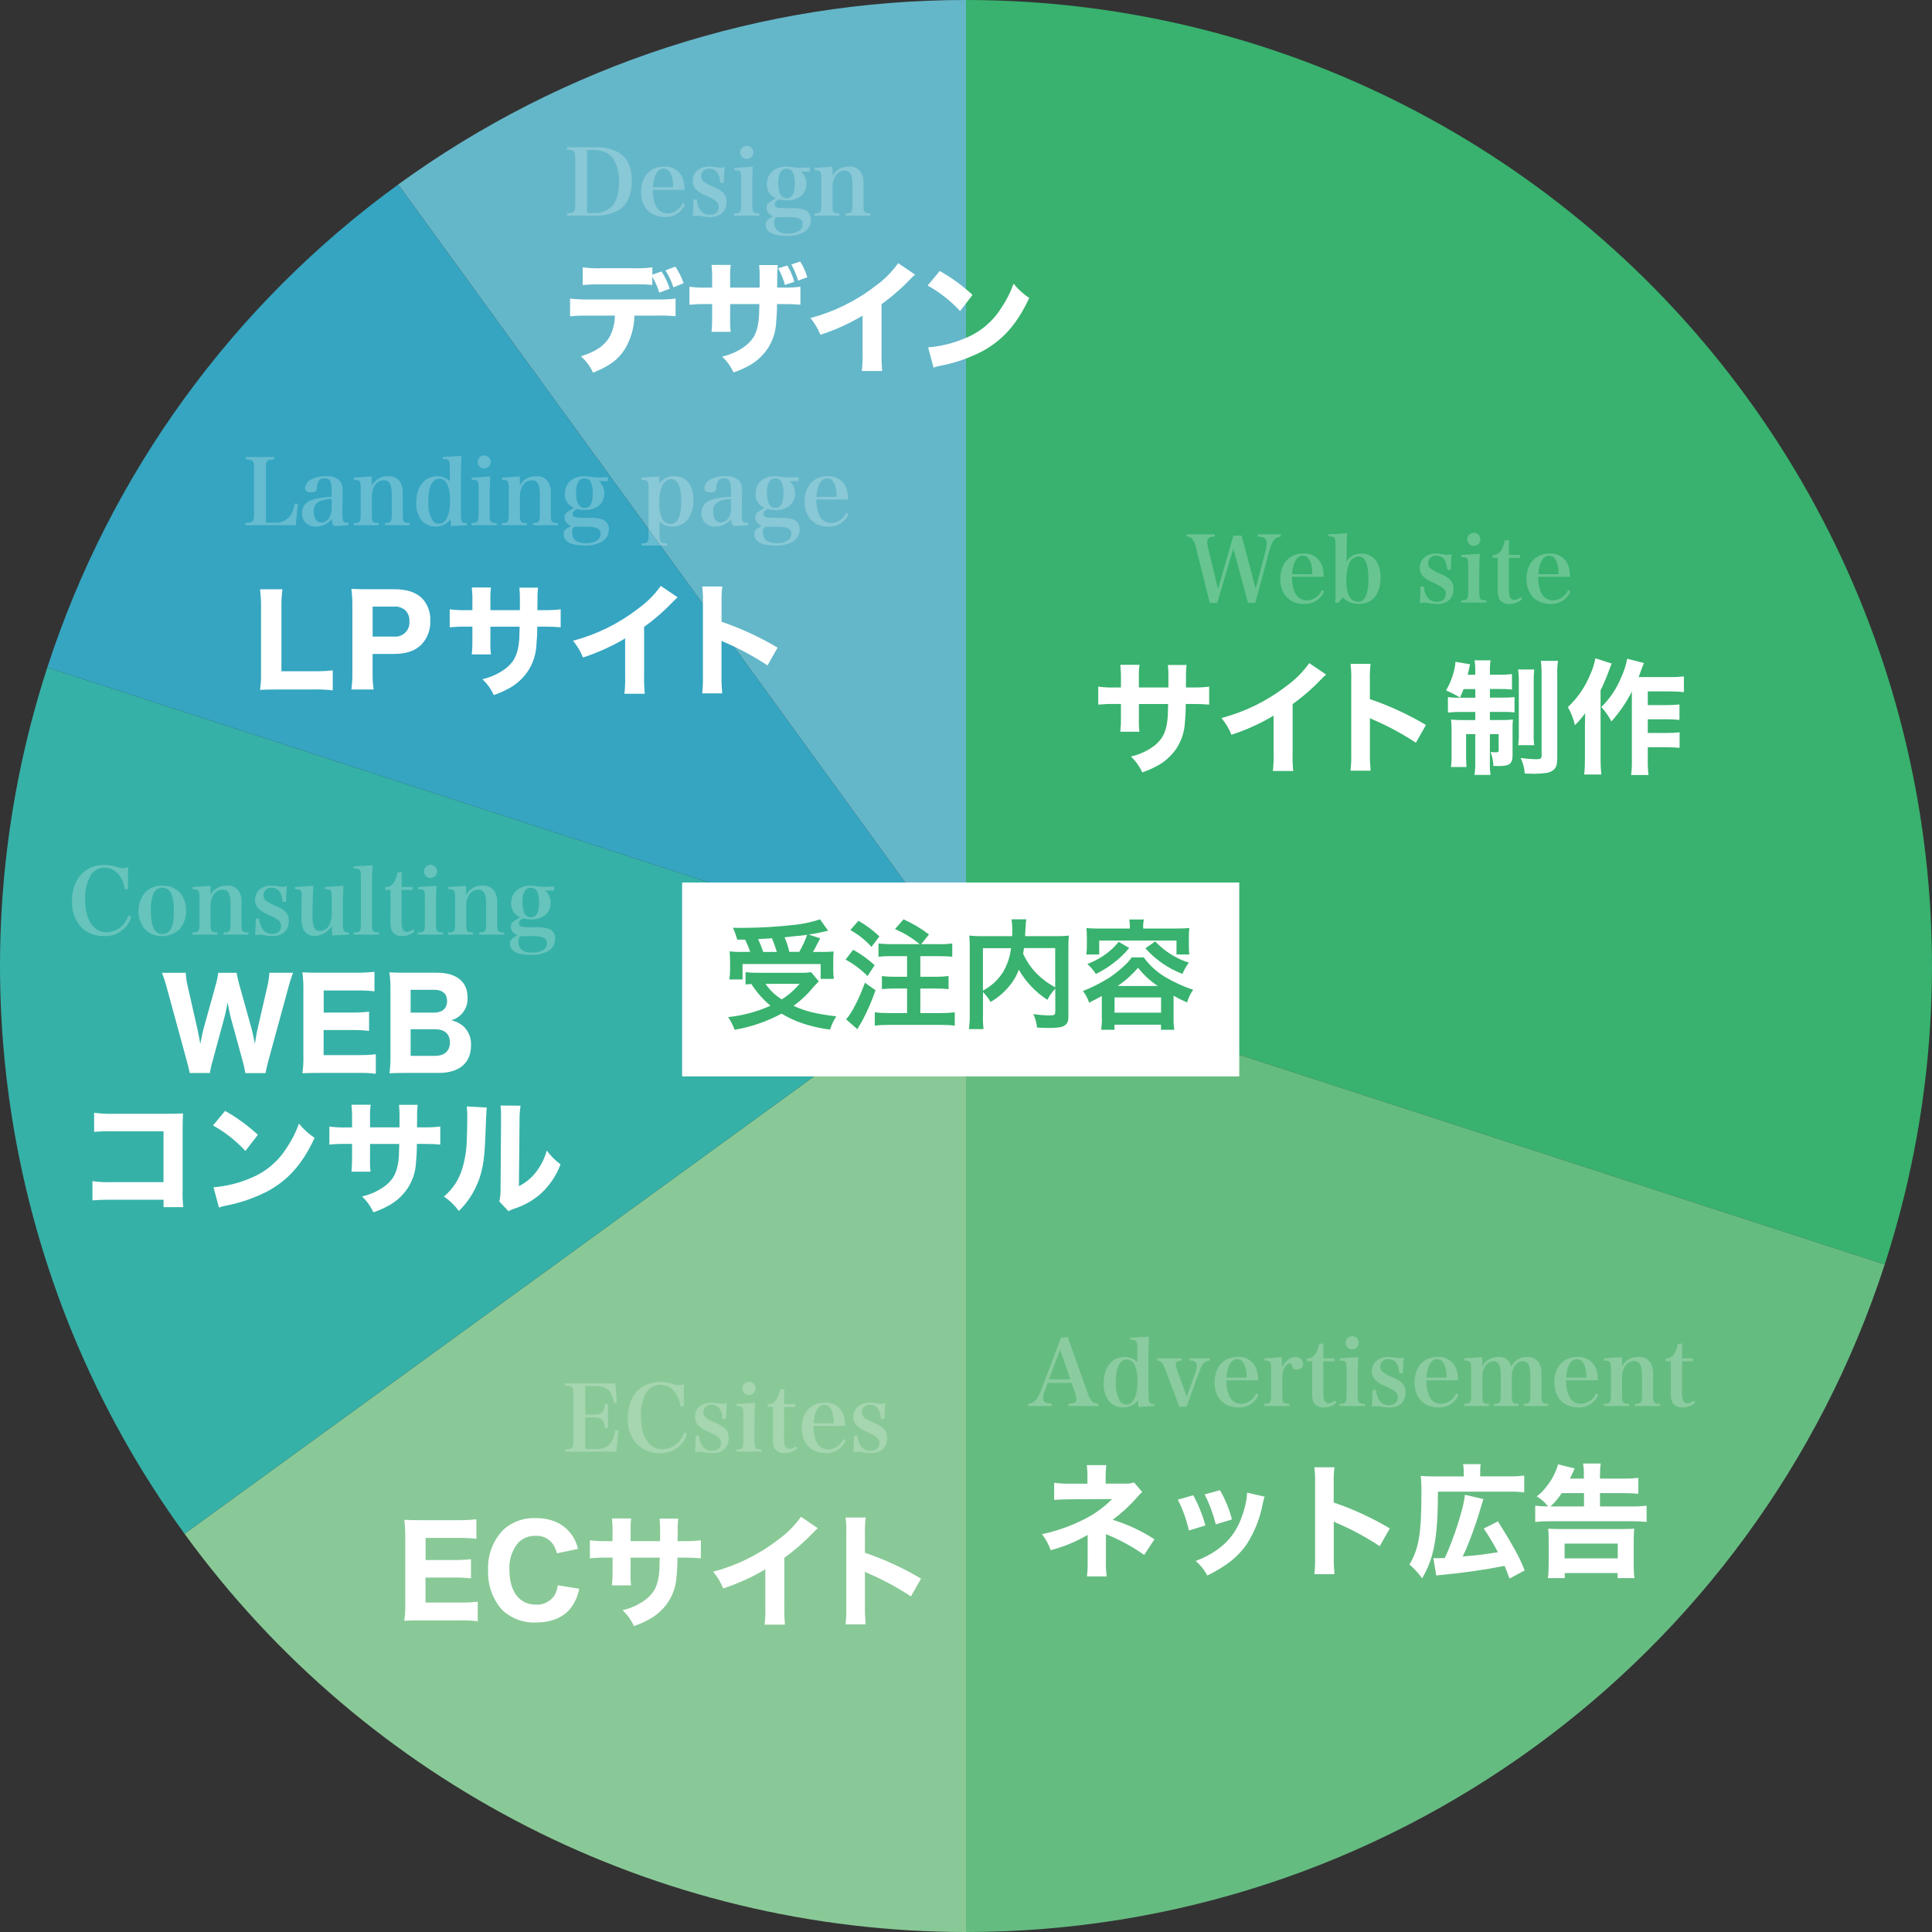 <?xml version="1.0" encoding="UTF-8"?> <svg xmlns="http://www.w3.org/2000/svg" id="_レイヤー_2" viewBox="0 0 423.22 423.22"><rect x="0" y="0" width="423.22" height="423.22" fill="#333333" stroke="none"/><defs><style>.cls-1{fill:#64b7c9;}.cls-2{fill:#65bc81;}.cls-3{fill:#35a5c1;}.cls-4{fill:#89c997;}.cls-5,.cls-6{fill:#fff;}.cls-7{fill:#38b26e;}.cls-8{fill:#36b1a7;}.cls-6{isolation:isolate;opacity:.24;}</style></defs><g id="_コンポーネント_54_1"><path id="_パス_14" class="cls-7" d="M211.61,0c67.74,0,131.38,32.43,171.19,87.23,39.82,54.8,50.99,125.35,30.06,189.77l-201.25-65.39V0Z"></path><path id="_パス_15" class="cls-2" d="M412.86,277c-28.33,87.19-109.58,146.22-201.25,146.22v-211.61l201.25,65.39Z"></path><path id="_パス_16" class="cls-4" d="M211.61,423.22c-67.74,0-131.38-32.43-171.19-87.23l171.19-124.38v211.61Z"></path><path id="_パス_17" class="cls-8" d="M40.42,335.99C.6,281.19-10.57,210.64,10.36,146.22l201.25,65.39-171.19,124.38Z"></path><path id="_パス_18" class="cls-3" d="M10.36,146.22c13.81-42.5,40.72-79.53,76.87-105.8l124.38,171.19L10.36,146.22Z"></path><path id="_パス_19" class="cls-1" d="M87.23,40.41C123.38,14.15,166.92,0,211.61,0v211.61L87.23,40.41Z"></path><path id="_パス_506" class="cls-5" d="M249.48,150.6v-2c-.04-.99,0-1.99.14-2.97h-4.21c.11,1.01.16,2.03.14,3.05v1.92h-1.27c-1.24.04-2.47-.03-3.7-.19v3.94c1.2-.11,2.41-.16,3.62-.14h1.35v2.92c.02,1.06-.03,2.11-.13,3.16h4.18c-.12-1.03-.15-2.07-.11-3.1v-2.97h6.4c-.03,1.54-.05,2.13-.08,2.67-.22,3.13-.97,4.86-2.86,6.4-1.54,1.18-3.32,2.01-5.21,2.43,1.04.99,1.89,2.17,2.48,3.48.99-.33,1.94-.74,2.86-1.22,1.85-.9,3.43-2.27,4.59-3.97,1.13-1.7,1.78-3.66,1.89-5.7.13-1.36.2-2.73.19-4.1h1.51c1.57,0,2.67.05,3.62.14v-3.94c-1.22.15-2.45.21-3.67.19h-1.43q.03-1.81.03-2.32c-.03-.87.01-1.75.11-2.62h-4.08c.1.99.13,1.98.11,2.97v1.97h-6.45ZM286.79,145.28c-1.38,1.93-3.06,3.62-4.99,5-4.23,3.27-9.06,5.65-14.23,7.01.92,1.1,1.66,2.34,2.19,3.67,3.22-1.05,6.32-2.45,9.23-4.19v8.21c.04,1.31-.01,2.62-.16,3.91h4.46c-.12-1.33-.17-2.67-.13-4v-10.64c2.27-1.64,4.39-3.48,6.32-5.51.32-.35.66-.67,1.03-.97l-3.7-2.51ZM300.25,168.83c-.12-1.25-.18-2.5-.16-3.75v-7.78c.33.18.67.35,1.03.49,3.15,1.37,6.18,3.02,9.04,4.91l2.21-3.89c-3.89-2.31-8-4.21-12.29-5.67v-4.1c-.04-1.21.02-2.42.16-3.62h-4.4c.15,1.2.2,2.41.16,3.62v15.98c.03,1.27-.02,2.54-.16,3.81h4.4ZM323.18,150.95v1.89h-3.62c-.79.02-1.59-.02-2.38-.14v3.4c.95-.11,1.91-.16,2.86-.14h3.13v1.78h-2.65c-.88.01-1.77-.02-2.65-.11.08.84.12,1.69.11,2.54v5.26c.03.87-.02,1.73-.14,2.59h3.4c-.05-.73-.08-1.4-.08-2.54v-4.67h2v6.05c.04.97-.02,1.93-.16,2.89h3.51c-.12-.94-.17-1.89-.14-2.84v-6.1h1.92v3.59c0,.32-.14.4-.59.4-.3,0-.81-.03-1.19-.05.4.96.61,1.99.62,3.03.59.03.78.03,1.19.03,2.38,0,3.02-.51,3.02-2.38v-5.43c-.03-.79,0-1.59.08-2.38-.83.09-1.67.12-2.51.11h-2.54v-1.78h2.78c.87-.02,1.75.02,2.62.11v-3.35c-.83.08-1.65.12-2.48.11h-2.91v-1.89h2.16c.89-.01,1.78.02,2.67.11v-3.38c-.89.11-1.78.16-2.67.14h-2.16v-.67c-.03-.83.02-1.66.14-2.48h-3.51c.13.84.18,1.69.16,2.54v.62h-1.65c.16-.7.24-1.11.27-1.19.05-.35.19-.89.24-1.11l-3.21-.54c-.01.44-.07.87-.16,1.3-.35,1.75-.99,3.43-1.89,4.97,1.06.46,2.09.98,3.08,1.57.38-.89.49-1.16.76-1.86h2.57ZM332.55,146.66c.13.94.18,1.89.16,2.84v10.93c.04.94-.01,1.88-.14,2.81h3.51c-.11-.93-.15-1.87-.11-2.81v-11.02c-.02-.92.02-1.84.11-2.75h-3.53ZM337.54,144.77c.13,1.12.18,2.25.16,3.38v17.36c0,.68-.22.81-1.24.81-1.12-.03-2.24-.12-3.35-.27.53,1.06.83,2.22.89,3.4,1.59.05,1.81.05,2.11.05.8,0,1.61-.05,2.4-.16.7-.03,1.36-.3,1.89-.76.51-.49.73-1.19.73-2.57v-17.98c-.04-1.09.01-2.18.16-3.27h-3.75ZM357.47,166.34c.04,1.15-.02,2.29-.16,3.43h3.81c-.13-1.15-.19-2.3-.16-3.46v-2.62h4.13c1.05,0,1.86.05,2.84.13v-3.4c-.94.11-1.89.15-2.84.14h-4.13v-3h4.1c1.03,0,1.86.05,2.84.14v-3.38c-.93.09-1.87.14-2.81.14h-4.13v-3h4.78c1.05-.01,2.09.04,3.13.16v-3.46c-1.04.13-2.09.18-3.13.16h-6.78c.16-.41.24-.65.59-1.62.19-.54.3-.78.57-1.46l-3.67-.94c-.25,1.37-.68,2.7-1.27,3.97-.99,2.49-2.49,4.74-4.4,6.61.88.94,1.63,2.01,2.21,3.16,1.77-1.98,3.28-4.18,4.48-6.55v14.85ZM349.48,144.2c-.22,1.21-.59,2.39-1.11,3.51-1.09,2.72-2.77,5.18-4.91,7.18.71,1.24,1.23,2.58,1.54,3.97.82-.8,1.57-1.68,2.24-2.62-.03,1.73-.05,2.7-.05,2.94v7.1c.01,1.13-.04,2.25-.16,3.38h3.75c-.11-1.13-.17-2.26-.16-3.4v-15.04c.69-1.41,1.3-2.85,1.84-4.32.27-.78.32-.89.59-1.54l-3.56-1.16Z"></path><path id="_パス_510" class="cls-5" d="M242.25,336.03c.21.12.42.22.65.3,2.73,1.15,5.33,2.59,7.75,4.29l2.24-3.43c-2.83-1.85-5.92-3.28-9.15-4.27,1.93-1.43,3.71-3.05,5.29-4.86.35-.45.74-.86,1.19-1.22l-1.81-2.11c-.57.2-1.18.3-1.78.27h-4.43v-1.27c-.02-.93.03-1.86.14-2.78h-4.27c.12.94.16,1.89.14,2.84v1.22h-3.48c-1.27.04-2.55-.03-3.81-.19v3.75c1-.08,2-.14,3.75-.14l8.96-.05c-2.1,2.1-4.57,3.8-7.29,4.99-2.58,1.21-5.29,2.11-8.07,2.7.81,1.06,1.45,2.25,1.89,3.51,2.84-.73,5.57-1.86,8.1-3.35v5.64c.03,1.15-.02,2.31-.16,3.46h4.32c-.14-1.14-.2-2.28-.16-3.43v-5.89ZM258.01,328.52c1.1,2.14,1.91,4.41,2.43,6.75l3.62-1.11c-.64-2.3-1.53-4.52-2.67-6.61l-3.38.97ZM263.9,327.36c1.05,2.09,1.86,4.29,2.43,6.56l3.54-1.08c-.59-2.24-1.47-4.39-2.62-6.4l-3.35.92ZM273.19,326.98c-.05,1.05-.21,2.09-.49,3.1-1.11,4.32-2.89,7.1-6.02,9.37-1.46,1.05-3.06,1.88-4.75,2.48,1.04.91,1.91,2,2.56,3.21,4.27-2.16,6.67-4.08,8.59-6.83,1.75-2.72,2.95-5.76,3.54-8.94.09-.51.23-1.02.4-1.51l-3.83-.89ZM292.33,344.83c-.12-1.25-.18-2.5-.16-3.75v-7.78c.33.18.67.35,1.03.49,3.15,1.37,6.18,3.02,9.04,4.91l2.21-3.89c-3.89-2.31-8-4.21-12.29-5.67v-4.1c-.04-1.21.02-2.42.16-3.62h-4.4c.15,1.2.2,2.41.16,3.62v15.98c.03,1.27-.02,2.54-.16,3.81h4.4ZM314.63,345.13c.3-.05.46-.05.89-.11,4.72-.43,9.42-1.09,14.07-2,.4.94.59,1.4,1.08,2.78l3.32-1.78c-.7-1.82-1.56-3.59-2.57-5.27q-1.27-2.3-3.29-5.48l-3.1,1.57c1.14,1.67,2.17,3.4,3.1,5.18-3,.49-4.18.65-7.72.94.4-.86.68-1.4.78-1.67.84-1.94,2.13-5.56,2.73-7.51q.78-2.7,1.03-3.4l-4.05-.94c-.19,2.59-2.4,9.61-4.4,13.85-1.24.05-1.3.05-1.84.05-.23,0-.45,0-.68-.03l.65,3.81ZM320.63,323.42h-6.51c-1.24,0-2.03-.03-2.89-.11.12,1.31.17,2.63.14,3.94,0,8.69-.57,12.04-2.62,15.47,1.05.89,1.98,1.91,2.78,3.02,2.59-4.37,3.46-8.99,3.46-18.98h15.66c1.08-.03,2.17.02,3.24.16v-3.67c-1.08.12-2.16.18-3.24.16h-6.4v-1.19c-.01-.5.02-.99.11-1.49h-3.86c.09.48.14.97.14,1.46v1.22ZM343.9,323.9c.22-.41.4-.81,1.05-2.21l-3.64-.92c-.51,1.8-1.38,3.47-2.57,4.91-.59.81-1.3,1.52-2.11,2.11.97.56,1.82,1.31,2.48,2.21-.94,0-1.88-.05-2.81-.16v3.56c1.07-.12,2.14-.17,3.21-.16h17.98c1.07,0,2.15.04,3.21.16v-3.56c-1.08.12-2.16.18-3.24.16h-6.97v-2.92h5.35c1.02,0,2.04.04,3.05.14v-3.48c-1.02.12-2.05.18-3.08.16h-5.32v-.73c-.01-.86.04-1.72.16-2.57h-3.86c.14.84.19,1.69.16,2.54v.76h-3.08ZM339.64,330c.95-.86,1.77-1.84,2.46-2.92h4.89v2.92h-7.34ZM342.77,345.7v-1.11h11.58v1.11h3.69c-.13-1.03-.18-2.07-.16-3.11v-5.05c-.02-.89.02-1.79.11-2.67-.81.05-1.43.08-2.7.08h-13.45c-1.27,0-1.89-.03-2.7-.08.09.89.13,1.78.11,2.67v5.02c.01,1.05-.04,2.1-.16,3.14h3.67ZM342.74,338.14h11.64v3.24h-11.64v-3.24Z"></path><path id="_パス_511" class="cls-5" d="M104.66,350.86c-1.24.14-2.48.21-3.73.19h-7.72v-5.48h6.18c1.26-.02,2.53.04,3.78.19v-4.21c-1.26.14-2.52.2-3.78.19h-6.16v-4.84h7.37c1.25-.02,2.51.04,3.75.19v-4.27c-1.25.13-2.5.2-3.75.19h-8.37c-1.86,0-2.57-.03-3.67-.08.16,1.23.23,2.46.22,3.7v14.66c.03,1.25-.04,2.51-.22,3.75,1.11-.05,1.86-.08,3.7-.08h8.64c1.25-.03,2.51.04,3.75.19v-4.29ZM126.61,339.3c-.27-1.22-.8-2.36-1.57-3.35-1.7-2.24-4.32-3.4-7.7-3.4-2.6-.11-5.14.8-7.07,2.54-2.29,2.37-3.5,5.57-3.35,8.86-.14,3.18.95,6.29,3.05,8.69,2,1.9,4.69,2.91,7.45,2.78,3.21,0,5.83-1.03,7.43-2.94,1.04-1.29,1.73-2.82,2.03-4.45l-4.7-.76c-.08.86-.37,1.68-.84,2.4-.93,1.23-2.4,1.92-3.94,1.84-3.62,0-5.81-2.86-5.81-7.59-.14-2.16.54-4.29,1.92-5.97,1-1.02,2.38-1.56,3.81-1.51,1.48-.1,2.91.57,3.78,1.78.43.62.73,1.32.89,2.05l4.62-.97ZM138.14,337.6v-2c-.04-.99,0-1.99.13-2.97h-4.22c.11,1.01.16,2.03.13,3.05v1.92h-1.26c-1.24.04-2.47-.03-3.7-.19v3.94c1.2-.11,2.41-.16,3.62-.14h1.35v2.92c.01,1.06-.03,2.11-.14,3.16h4.19c-.12-1.03-.15-2.07-.11-3.1v-2.97h6.4c-.03,1.54-.05,2.13-.08,2.67-.22,3.13-.97,4.86-2.86,6.4-1.54,1.18-3.32,2.01-5.21,2.43,1.04.99,1.89,2.17,2.49,3.48.99-.33,1.94-.73,2.86-1.22,1.85-.9,3.43-2.27,4.59-3.97,1.13-1.7,1.78-3.66,1.89-5.7.13-1.36.2-2.73.19-4.1h1.51c1.57,0,2.67.05,3.62.14v-3.94c-1.22.15-2.45.21-3.67.19h-1.43q.03-1.81.03-2.32c-.03-.87.01-1.75.11-2.62h-4.08c.1.99.13,1.98.11,2.97v1.97h-6.45ZM175.46,332.28c-1.38,1.93-3.07,3.62-5,5-4.23,3.27-9.06,5.65-14.23,7.01.92,1.1,1.66,2.34,2.19,3.67,3.22-1.05,6.32-2.45,9.23-4.19v8.21c.04,1.31-.01,2.62-.16,3.91h4.46c-.12-1.33-.17-2.67-.14-4v-10.64c2.27-1.64,4.39-3.48,6.32-5.51.32-.35.66-.67,1.03-.97l-3.69-2.51ZM189.63,355.83c-.12-1.25-.18-2.5-.16-3.75v-7.78c.33.18.67.35,1.03.49,3.15,1.37,6.18,3.02,9.05,4.91l2.21-3.89c-3.89-2.31-8-4.21-12.29-5.67v-4.1c-.04-1.21.02-2.42.16-3.62h-4.4c.15,1.2.2,2.41.16,3.62v15.98c.03,1.27-.02,2.54-.16,3.81h4.4Z"></path><path id="_パス_515" class="cls-5" d="M68.89,151.03c1.34-.02,2.67.05,4,.19v-4.37c-1.33.15-2.66.21-4,.19h-7.24v-13.85c-.03-1.37.04-2.74.22-4.1h-4.91c.17,1.38.24,2.77.22,4.16v14.12c.03,1.25-.04,2.51-.22,3.75,1-.05,2-.08,3.67-.08h8.26ZM81.84,151.03c-.17-1.25-.24-2.52-.22-3.78v-4h4.73c2.62,0,4.62-.68,5.99-2.08,1.32-1.41,2.01-3.28,1.92-5.21.08-1.79-.55-3.54-1.76-4.86-1.35-1.35-3.35-2.02-6.08-2.02h-5.75c-1.59,0-2.48-.03-3.7-.08.16,1.23.23,2.46.22,3.7v14.61c.02,1.25-.05,2.49-.22,3.73h4.86ZM81.63,139.44v-6.56h4.62c.96-.1,1.92.23,2.62.89.57.64.86,1.47.81,2.32.16,1.69-1.08,3.2-2.77,3.36-.22.02-.44.02-.65,0h-4.62ZM107.43,133.66v-2c-.04-.99,0-1.99.13-2.97h-4.21c.11,1.01.16,2.03.13,3.05v1.92h-1.27c-1.24.04-2.47-.03-3.7-.19v3.94c1.2-.11,2.41-.16,3.62-.14h1.35v2.92c.02,1.06-.03,2.11-.13,3.16h4.19c-.12-1.03-.15-2.07-.11-3.1v-2.97h6.4c-.03,1.54-.05,2.13-.08,2.67-.22,3.13-.97,4.86-2.86,6.4-1.54,1.18-3.32,2.01-5.21,2.43,1.04.99,1.89,2.17,2.48,3.48.99-.33,1.94-.74,2.86-1.22,1.85-.9,3.43-2.27,4.59-3.97,1.13-1.7,1.78-3.66,1.89-5.7.13-1.36.2-2.73.19-4.1h1.51c1.57,0,2.67.05,3.62.14v-3.94c-1.22.15-2.45.21-3.67.19h-1.43q.03-1.81.03-2.32c-.03-.87.01-1.75.11-2.62h-4.08c.1.99.13,1.98.11,2.97v1.97h-6.45ZM144.75,128.35c-1.38,1.93-3.06,3.62-5,5-4.23,3.27-9.06,5.65-14.23,7.01.92,1.1,1.66,2.34,2.19,3.67,3.22-1.05,6.32-2.45,9.23-4.18v8.21c.04,1.31-.01,2.62-.16,3.91h4.46c-.12-1.33-.17-2.67-.14-4v-10.64c2.27-1.64,4.39-3.48,6.32-5.51.32-.35.66-.67,1.03-.97l-3.7-2.51ZM158.21,151.89c-.12-1.25-.18-2.5-.16-3.75v-7.78c.33.18.67.35,1.03.49,3.15,1.37,6.18,3.02,9.05,4.91l2.21-3.89c-3.89-2.31-8-4.21-12.28-5.67v-4.1c-.04-1.21.02-2.42.16-3.62h-4.4c.15,1.2.2,2.41.16,3.62v15.98c.03,1.27-.02,2.54-.16,3.81h4.4Z"></path><path id="_パス_513" class="cls-5" d="M58.17,235.04c.08-.54.32-1.54.67-2.86l4.32-15.82c.28-1.11.63-2.2,1.03-3.27h-5.18c-.06.98-.2,1.96-.43,2.92l-2.13,9.26c-.19.76-.3,1.32-.62,3.4-.3-1.57-.54-2.7-.73-3.37l-2.65-9.5c-.25-.89-.46-1.79-.62-2.7h-4.02c-.12.94-.32,1.87-.59,2.78l-2.65,9.53c-.14.54-.24.97-.7,3.27-.14-.86-.46-2.51-.62-3.24l-2.13-9.4c-.24-.96-.38-1.95-.43-2.94h-5.21c.42,1.07.77,2.16,1.06,3.27l4.32,15.82c.51,1.94.57,2.13.7,2.86h4.43c.13-.94.34-1.87.62-2.78l2.46-9.07c.33-1.2.59-2.42.78-3.64.24,1.32.51,2.7.78,3.65l2.48,9.05c.27.92.48,1.86.63,2.81h4.45ZM82.34,230.94c-1.24.14-2.48.21-3.73.19h-7.72v-5.49h6.18c1.26-.02,2.53.04,3.78.19v-4.21c-1.26.14-2.52.2-3.78.19h-6.16v-4.84h7.37c1.25-.02,2.51.04,3.75.19v-4.27c-1.25.13-2.5.2-3.75.19h-8.37c-1.86,0-2.56-.03-3.67-.08.16,1.23.23,2.46.22,3.7v14.66c.03,1.25-.04,2.51-.22,3.75,1.11-.05,1.86-.08,3.7-.08h8.64c1.25-.03,2.51.04,3.75.19v-4.29ZM96,235.04c4.62,0,7.18-2.16,7.18-6.05.09-1.59-.54-3.13-1.7-4.21-.75-.64-1.65-1.08-2.62-1.27.75-.22,1.44-.61,2.02-1.14,1.06-.99,1.63-2.41,1.54-3.86,0-3.48-2.43-5.43-6.72-5.43h-6.72c-2.03,0-2.32,0-3.67-.08.16,1.21.23,2.43.22,3.64v14.66c.03,1.27-.04,2.55-.22,3.81,1.13-.05,1.92-.08,3.7-.08h6.99ZM89.95,221.81v-4.99h5.13c1.86,0,2.86.86,2.86,2.46s-1.05,2.54-2.83,2.54h-5.16ZM89.95,225.46h5.32c2.11,0,3.29,1.03,3.29,2.89s-1.19,2.94-3.24,2.94h-5.37v-5.83ZM35.83,262.82v1.62h4.32c-.15-1.33-.19-2.67-.14-4v-13.6q0-1.16.08-2.94c-.73.05-1.92.08-3.38.08h-11.85c-1.42.04-2.83-.03-4.24-.22v4.19c1.39-.12,2.79-.17,4.18-.14h11.02v11.15h-11.39c-1.4.05-2.8-.02-4.18-.22v4.21c1.43-.11,2.11-.14,4.1-.14h11.48ZM46.66,246.54c2.65,1.47,5.05,3.36,7.1,5.59l2.73-3.54c-2.18-2.02-4.59-3.78-7.18-5.24l-2.65,3.19ZM47.96,264.52c.44-.16.89-.28,1.35-.38q.51-.11,1.19-.24c2.72-.61,5.36-1.56,7.86-2.81,4.7-2.48,7.88-6.05,10.56-11.83-1.3-.86-2.46-1.91-3.43-3.13-.67,1.9-1.59,3.71-2.73,5.37-1.88,2.99-4.66,5.3-7.94,6.61-2.56,1.09-5.28,1.75-8.05,1.97l1.19,4.43ZM81.06,246.97v-2c-.04-.99,0-1.99.14-2.97h-4.21c.11,1.01.16,2.03.13,3.05v1.92h-1.27c-1.24.04-2.47-.03-3.7-.19v3.94c1.2-.11,2.41-.16,3.62-.14h1.35v2.92c.02,1.05-.03,2.11-.13,3.16h4.18c-.12-1.03-.15-2.07-.11-3.1v-2.97h6.4c-.03,1.54-.05,2.13-.08,2.67-.22,3.13-.97,4.86-2.86,6.4-1.54,1.18-3.32,2.01-5.21,2.43,1.04.99,1.89,2.17,2.48,3.48.99-.33,1.94-.73,2.86-1.22,1.85-.9,3.43-2.27,4.59-3.97,1.13-1.7,1.78-3.66,1.89-5.7.13-1.36.2-2.73.19-4.1h1.51c1.57,0,2.67.05,3.62.14v-3.95c-1.22.15-2.45.21-3.67.19h-1.43q.03-1.81.03-2.32c-.03-.87.01-1.75.11-2.62h-4.08c.1.99.13,1.98.11,2.97v1.97h-6.45ZM102.25,242.38c.1.91.13,1.82.11,2.73,0,1.46-.05,3.29-.11,4.62-.04,2.1-.37,4.19-.97,6.21-.7,2.42-2.11,4.58-4.05,6.18,1.27.84,2.38,1.91,3.27,3.16,1.54-1.48,2.79-3.23,3.7-5.16,1.43-2.94,1.94-5.75,2.13-11.37q.19-5.32.3-6.13l-4.38-.24ZM109.65,242.19c.09.82.12,1.65.11,2.48v.76l-.11,15.17c.02.87-.07,1.74-.27,2.59l2,2.13c.39-.23.81-.41,1.24-.54,2.09-.66,4.03-1.74,5.7-3.16,2-1.79,3.53-4.04,4.47-6.56-1.15-.85-2.17-1.87-3.02-3.02-.47,1.74-1.29,3.36-2.4,4.78-1,1.27-2.26,2.3-3.7,3.02l.14-14.36c-.02-1.09.05-2.19.22-3.27l-4.37-.03Z"></path><path id="_パス_507" class="cls-6" d="M270.17,120.2l3.22,11.88h1.58l3.02-11.14c.68-2.54,1.2-3.2,2.6-3.4v-.5h-5.06v.5c.36.01.71.07,1.06.16.56.15.93.66.9,1.24-.02.61-.11,1.21-.28,1.8l-2.14,8.2-3.08-11.62h-1.8l-3.38,11.68-2.08-8.64c-.16-.55-.25-1.11-.28-1.68-.03-.32.11-.62.36-.82.24-.2.5-.26,1.32-.32v-.5h-6.18v.5c.44,0,.86.16,1.18.46.46.63.77,1.37.9,2.14l2.98,11.94h1.64l3.52-11.88ZM289.97,126.36c.02-.83-.1-1.67-.36-2.46-.63-1.71-2.33-2.78-4.14-2.64-3.04,0-5.02,2.2-5.02,5.56s2.04,5.48,5.22,5.48c1.9.1,3.65-.99,4.4-2.74l-.5-.32c-.56,1.34-1.85,2.23-3.3,2.28-1.24,0-2.33-.8-2.72-1.98-.39-1.01-.57-2.1-.52-3.18h6.94ZM283.05,125.78c.03-.78.17-1.56.42-2.3.42-1.16,1.08-1.76,1.94-1.76.78,0,1.34.5,1.72,1.56.25.81.36,1.65.34,2.5h-4.42ZM294.13,130.88c.94.93,2.22,1.44,3.54,1.42,2.98,0,4.76-2.16,4.76-5.78,0-3.32-1.6-5.26-4.34-5.26-1.29-.05-2.49.64-3.1,1.78v-2.12c0-1.28.04-2.5.12-4.1l-4.1.22v.46c1.4,0,1.54.18,1.54,1.94v9.48c.03,1.04,0,2.08-.08,3.12h.72l.94-1.16ZM294.93,127.06c-.05-1.24.16-2.47.62-3.62.32-.88,1.13-1.49,2.06-1.56,1.42,0,2.16,1.72,2.16,4.98s-.78,4.96-2.26,4.96c-.88-.03-1.67-.56-2.04-1.36-.41-1.08-.6-2.24-.54-3.4ZM311.03,132.14c.33-.08.68-.12,1.02-.12.24,0,.48.02.72.06.67.15,1.35.23,2.04.24,2.26,0,3.6-1.26,3.6-3.34,0-1.5-.66-2.28-2.7-3.22-.8-.28-1.55-.67-2.24-1.16-.4-.27-.64-.73-.62-1.22-.03-.89.68-1.64,1.57-1.67.07,0,.14,0,.21,0,1.44,0,2.28,1.08,2.42,3.12h.74l.18-3.5c-.3.13-.63.19-.96.2-.3-.01-.59-.05-.88-.12-.47-.09-.94-.14-1.42-.16-2.26,0-3.7,1.24-3.7,3.18-.02.67.23,1.32.7,1.8.61.61,1.35,1.08,2.16,1.36,2.32,1.08,2.84,1.52,2.84,2.5,0,1.1-.74,1.74-1.96,1.74-.92.03-1.79-.46-2.24-1.26-.36-.64-.57-1.36-.6-2.1h-.72l-.16,3.66ZM320.11,121.56v.48c1.4.02,1.5.16,1.5,1.94v5.54c0,1.78-.14,1.98-1.56,2v.48h5.56v-.48c-1.42-.02-1.56-.22-1.56-2v-4.34c0-1.28.04-2.68.12-3.88l-4.06.26ZM321.41,118.14c0,.79.64,1.44,1.43,1.44,0,0,0,0,.01,0,.79,0,1.44-.64,1.44-1.43,0,0,0,0,0-.01,0-.79-.64-1.44-1.43-1.44,0,0,0,0-.01,0-.79,0-1.44.64-1.44,1.43,0,0,0,0,0,.01ZM330.53,122.2h2.42v-.64h-2.42c0-1.82.02-2.44.06-3.26l-1,.1c-.09.76-.35,1.49-.74,2.14-.39.68-1.12,1.08-1.9,1.06v.6h1.14v6.24c-.11.93,0,1.88.3,2.76.49.76,1.36,1.19,2.26,1.1,1.01.01,1.98-.34,2.74-1l-.28-.5c-.39.36-.88.57-1.4.62-.45-.02-.84-.31-.98-.74-.17-.58-.23-1.19-.2-1.8v-6.68ZM343.91,126.36c.02-.83-.1-1.67-.36-2.46-.63-1.71-2.33-2.78-4.14-2.64-3.04,0-5.02,2.2-5.02,5.56s2.04,5.48,5.22,5.48c1.9.1,3.65-.99,4.4-2.74l-.5-.32c-.56,1.34-1.85,2.23-3.3,2.28-1.24,0-2.33-.8-2.72-1.98-.39-1.01-.57-2.1-.52-3.18h6.94ZM336.99,125.78c.03-.78.17-1.56.42-2.3.42-1.16,1.08-1.76,1.94-1.76.78,0,1.34.5,1.72,1.56.25.81.36,1.65.34,2.5h-4.42Z"></path><path id="_パス_509" class="cls-6" d="M229.49,302.94h5.26l.76,2.2c.16.43.26.87.3,1.32v.06c0,.66-.46.92-1.72.96v.52h6.52v-.52c-.36-.01-.72-.09-1.06-.22-.46-.24-.84-.88-1.3-2.12l-4.36-12.26-1.48.16-4.26,11.28c-.9,2.36-1.62,3.14-2.92,3.16v.52h5.14v-.52c-1.32-.04-1.88-.4-1.88-1.18.04-.63.18-1.26.44-1.84l.56-1.52ZM234.49,302.16h-4.72l2.44-6.5,2.28,6.5ZM247.61,293.04v.46c1.4.02,1.52.16,1.52,2.02v2.88c-.72-.75-1.72-1.17-2.76-1.14-2.8,0-4.6,2.26-4.6,5.8-.09,1.47.39,2.91,1.32,4.04.77.78,1.82,1.21,2.92,1.2,1.28.02,2.49-.57,3.28-1.58l.08,1.46,3.52-.18v-.46c-.66-.02-.76-.04-.94-.16-.3-.24-.38-.78-.38-2.4v-8.08c0-1.54.04-2.58.12-4.08l-4.08.22ZM249.19,302.62c0,3.18-.92,5.06-2.46,5.06-.55,0-1.07-.27-1.38-.72-.7-1.3-1.02-2.77-.92-4.24,0-3.14.86-4.92,2.38-4.92,1.54,0,2.38,1.72,2.38,4.82ZM259.97,305.96l-2.2-6.06c-.12-.33-.19-.67-.22-1.02,0-.52.44-.82,1.32-.84v-.48h-5.38v.46c.86.08,1.16.4,1.66,1.68l3.2,8.44h1.56l2.82-7.72c.64-1.72,1.18-2.28,2.28-2.38v-.48h-4.44v.46c.33,0,.65.05.96.16.39.15.66.52.66.94,0,.47-.09.93-.26,1.36l-1.96,5.48ZM275.59,302.36c.02-.83-.1-1.67-.36-2.46-.63-1.71-2.33-2.78-4.14-2.64-3.04,0-5.02,2.2-5.02,5.56s2.04,5.48,5.22,5.48c1.9.1,3.65-.99,4.4-2.74l-.5-.32c-.56,1.34-1.85,2.23-3.3,2.28-1.24,0-2.33-.8-2.72-1.98-.39-1.01-.57-2.1-.52-3.18h6.94ZM268.67,301.78c.03-.78.17-1.56.42-2.3.42-1.16,1.08-1.76,1.94-1.76.78,0,1.34.5,1.72,1.56.25.81.36,1.65.34,2.5h-4.42ZM277.01,297.56v.48c1.26,0,1.44.24,1.44,1.94v5.54c0,1.78-.14,1.98-1.52,2v.48h5.56v-.48c-1.48-.06-1.6-.2-1.6-2v-3.7c-.03-.77.13-1.53.48-2.22.34-.58.74-.92,1.12-.94h.04c.32,0,.42.14.58.7.09.43.51.71.94.64.71.08,1.35-.42,1.43-1.13,0-.03,0-.06,0-.09-.03-.87-.76-1.55-1.63-1.52-.02,0-.05,0-.07,0-1.14,0-2.16.78-2.96,2.26v-.6c0-.4-.02-.86-.06-1.62l-3.76.26ZM289.87,298.2h2.42v-.64h-2.42c0-1.82.02-2.44.06-3.26l-1,.1c-.09.76-.35,1.49-.74,2.14-.39.68-1.12,1.08-1.9,1.06v.6h1.14v6.24c-.11.93,0,1.88.3,2.76.49.76,1.36,1.19,2.26,1.1,1.01.01,1.98-.34,2.74-1l-.28-.5c-.39.36-.88.57-1.4.62-.45-.02-.84-.31-.98-.74-.17-.58-.23-1.19-.2-1.8v-6.68ZM293.47,297.56v.48c1.4.02,1.5.16,1.5,1.94v5.54c0,1.78-.14,1.98-1.56,2v.48h5.56v-.48c-1.42-.02-1.56-.22-1.56-2v-4.34c0-1.28.04-2.68.12-3.88l-4.06.26ZM294.77,294.14c0,.79.64,1.44,1.43,1.44,0,0,0,0,.01,0,.79,0,1.44-.64,1.44-1.43,0,0,0,0,0-.01,0-.79-.64-1.44-1.43-1.44,0,0,0,0-.01,0-.79,0-1.44.64-1.44,1.43,0,0,0,0,0,.01ZM300.53,308.14c.33-.08.68-.12,1.02-.12.24,0,.48.02.72.06.67.15,1.35.23,2.04.24,2.26,0,3.6-1.26,3.6-3.34,0-1.5-.66-2.28-2.7-3.22-.8-.28-1.55-.67-2.24-1.16-.4-.27-.64-.73-.62-1.22-.03-.89.68-1.64,1.57-1.67.07,0,.14,0,.21,0,1.44,0,2.28,1.08,2.42,3.12h.74l.18-3.5c-.3.13-.63.19-.96.2-.3-.01-.59-.05-.88-.12-.47-.09-.94-.14-1.42-.16-2.26,0-3.7,1.24-3.7,3.18-.02.67.23,1.32.7,1.8.61.61,1.35,1.08,2.16,1.36,2.32,1.08,2.84,1.52,2.84,2.5,0,1.1-.74,1.74-1.96,1.74-.92.03-1.79-.46-2.24-1.26-.36-.64-.57-1.36-.6-2.1h-.72l-.16,3.66ZM319.39,302.36c.02-.83-.1-1.67-.36-2.46-.63-1.71-2.33-2.78-4.14-2.64-3.04,0-5.02,2.2-5.02,5.56s2.04,5.48,5.22,5.48c1.9.1,3.65-.99,4.4-2.74l-.5-.32c-.56,1.34-1.85,2.23-3.3,2.28-1.24,0-2.33-.8-2.72-1.98-.39-1.01-.57-2.1-.52-3.18h6.94ZM312.47,301.78c.03-.78.17-1.56.42-2.3.42-1.16,1.08-1.76,1.94-1.76.78,0,1.34.5,1.72,1.56.25.81.36,1.65.34,2.5h-4.42ZM324.69,297.3l-3.9.26v.48c1.32.02,1.48.24,1.48,1.92v5.56c0,1.8-.14,1.98-1.52,2v.48h5.42v-.48c-1.32-.02-1.46-.2-1.46-2v-4.06c0-1.8,1.1-3.28,2.42-3.28,1.1,0,1.62.94,1.62,2.94v4.4c0,1.78-.14,1.98-1.46,2v.48h5.36v-.48c-1.34-.02-1.48-.22-1.48-2v-4.22c0-.72.21-1.43.62-2.02.35-.66,1.03-1.09,1.78-1.1,1.18,0,1.66.84,1.66,2.96v4.38c0,1.78-.14,1.98-1.46,2v.48h5.42v-.48c-1.38-.02-1.52-.22-1.52-2v-4.4c.1-.94-.11-1.89-.6-2.7-.62-.8-1.59-1.23-2.6-1.16-1.46-.03-2.8.79-3.44,2.1-.25-1.33-1.49-2.25-2.84-2.1-1.44-.02-2.78.75-3.48,2.02l-.02-1.98ZM350.01,302.36c.02-.83-.1-1.67-.36-2.46-.63-1.71-2.33-2.78-4.14-2.64-3.04,0-5.02,2.2-5.02,5.56s2.04,5.48,5.22,5.48c1.9.1,3.65-.99,4.4-2.74l-.5-.32c-.56,1.34-1.85,2.23-3.3,2.28-1.24,0-2.33-.8-2.72-1.98-.39-1.01-.57-2.1-.52-3.18h6.94ZM343.09,301.78c.03-.78.17-1.56.42-2.3.42-1.16,1.08-1.76,1.94-1.76.78,0,1.34.5,1.72,1.56.25.81.36,1.65.34,2.5h-4.42ZM355.31,297.3l-3.9.26v.48c1.32.02,1.48.24,1.48,1.94v5.54c0,1.78-.14,1.98-1.52,2v.48h5.46v-.48c-1.36-.02-1.5-.2-1.5-2v-4c.02-.72.2-1.42.54-2.06.39-.79,1.18-1.3,2.06-1.32,1.24,0,1.76.9,1.76,3.06v4.32c0,1.76-.16,1.98-1.5,2v.48h5.44v-.48c-1.38-.02-1.52-.22-1.52-2v-4.44c.07-.85-.1-1.71-.5-2.46-.57-.94-1.63-1.47-2.72-1.36-1.48-.07-2.86.71-3.56,2.02l-.02-1.98ZM368.45,298.2h2.42v-.64h-2.42c0-1.82.02-2.44.06-3.26l-1,.1c-.09.76-.35,1.49-.74,2.14-.39.68-1.12,1.08-1.9,1.06v.6h1.14v6.24c-.11.93,0,1.88.3,2.76.49.76,1.36,1.19,2.26,1.1,1.01.01,1.98-.34,2.74-1l-.28-.5c-.39.36-.88.57-1.4.62-.45-.02-.84-.31-.98-.74-.17-.58-.23-1.19-.2-1.8v-6.68Z"></path><path id="_パス_512" class="cls-6" d="M123.82,318h11.22l.42-4.66-.66-.08c-.58,3.12-1.7,4.16-4.4,4.16h-2.2v-6.94h1.44c2.16,0,2.66.4,2.9,2.34h.64v-5.22h-.64c-.22,1.88-.74,2.3-2.9,2.3h-1.44v-6.28h1.96c2.82,0,3.88.92,4.3,3.7l.7-.02-.36-4.26h-10.98v.52c1.6.02,1.8.24,1.8,2.08v9.76c0,1.84-.18,2.04-1.8,2.08v.52ZM149.8,308.06v-4.88c-.34.16-.71.24-1.08.26-.28,0-.57-.04-.84-.12-1.07-.37-2.19-.57-3.32-.58-4.28,0-7.04,3.12-7.04,7.94-.11,2.12.63,4.19,2.06,5.76,1.33,1.24,3.1,1.92,4.92,1.88,2.74.16,5.23-1.59,6-4.22l-.58-.32c-.22.58-.51,1.14-.88,1.64-.9,1.27-2.35,2.04-3.9,2.06-2.94,0-4.74-2.74-4.74-7.18-.09-1.81.31-3.62,1.16-5.22.65-1.09,1.83-1.76,3.1-1.76,1.36.03,2.62.72,3.36,1.86.58.86.94,1.85,1.06,2.88h.72ZM152.26,318.14c.33-.08.68-.12,1.02-.12.24,0,.48.02.72.06.67.15,1.35.23,2.04.24,2.26,0,3.6-1.26,3.6-3.34,0-1.5-.66-2.28-2.7-3.22-.8-.28-1.55-.67-2.24-1.16-.4-.27-.64-.73-.62-1.22-.03-.89.68-1.64,1.57-1.67.07,0,.14,0,.21,0,1.44,0,2.28,1.08,2.42,3.12h.74l.18-3.5c-.3.13-.63.19-.96.2-.3-.01-.59-.05-.88-.12-.47-.09-.94-.14-1.42-.16-2.26,0-3.7,1.24-3.7,3.18-.02.67.23,1.32.7,1.8.61.61,1.35,1.08,2.16,1.36,2.32,1.08,2.84,1.52,2.84,2.5,0,1.1-.74,1.74-1.96,1.74-.92.03-1.79-.46-2.24-1.26-.36-.64-.57-1.36-.6-2.1h-.72l-.16,3.66ZM161.34,307.56v.48c1.4.02,1.5.16,1.5,1.94v5.54c0,1.78-.14,1.98-1.56,2v.48h5.56v-.48c-1.42-.02-1.56-.22-1.56-2v-4.34c0-1.28.04-2.68.12-3.88l-4.06.26ZM162.64,304.14c0,.79.64,1.44,1.43,1.44,0,0,0,0,.01,0,.79,0,1.44-.64,1.44-1.43,0,0,0,0,0-.01,0-.79-.64-1.44-1.43-1.44,0,0,0,0-.01,0-.79,0-1.44.64-1.44,1.43,0,0,0,0,0,.01ZM171.76,308.2h2.42v-.64h-2.42c0-1.82.02-2.44.06-3.26l-1,.1c-.09.76-.35,1.49-.74,2.14-.39.68-1.12,1.08-1.9,1.06v.6h1.14v6.24c-.11.93,0,1.88.3,2.76.49.76,1.36,1.19,2.26,1.1,1.01.01,1.98-.34,2.74-1l-.28-.5c-.39.36-.88.57-1.4.62-.45-.02-.84-.31-.98-.74-.17-.58-.23-1.19-.2-1.8v-6.68ZM185.14,312.36c.02-.83-.1-1.67-.36-2.46-.63-1.71-2.33-2.78-4.14-2.64-3.04,0-5.02,2.2-5.02,5.56s2.04,5.48,5.22,5.48c1.9.1,3.65-.99,4.4-2.74l-.5-.32c-.56,1.34-1.85,2.23-3.3,2.28-1.24,0-2.33-.8-2.72-1.98-.39-1.01-.57-2.1-.52-3.18h6.94ZM178.22,311.78c.03-.78.17-1.56.42-2.3.42-1.16,1.08-1.76,1.94-1.76.78,0,1.34.5,1.72,1.56.25.81.36,1.65.34,2.5h-4.42ZM186.96,318.14c.33-.08.68-.12,1.02-.12.24,0,.48.02.72.06.67.15,1.35.23,2.04.24,2.26,0,3.6-1.26,3.6-3.34,0-1.5-.66-2.28-2.7-3.22-.8-.28-1.55-.67-2.24-1.16-.4-.27-.64-.73-.62-1.22-.03-.89.68-1.64,1.57-1.67.07,0,.14,0,.21,0,1.44,0,2.28,1.08,2.42,3.12h.74l.18-3.5c-.3.13-.63.19-.96.2-.3-.01-.59-.05-.88-.12-.47-.09-.94-.14-1.42-.16-2.26,0-3.7,1.24-3.7,3.18-.02.67.23,1.32.7,1.8.61.61,1.35,1.08,2.16,1.36,2.32,1.08,2.84,1.52,2.84,2.5,0,1.1-.74,1.74-1.96,1.74-.92.03-1.79-.46-2.24-1.26-.36-.64-.57-1.36-.6-2.1h-.72l-.16,3.66Z"></path><path id="_パス_516" class="cls-6" d="M53.75,115.06h11.04l.46-4.7-.7-.08c-.12.94-.44,1.85-.94,2.66-.82,1.1-2.16,1.68-3.52,1.54h-1.84v-11.78c0-1.82.16-2.02,1.82-2.08v-.52h-6.24v.52c1.66.06,1.82.26,1.82,2.08v9.76c0,1.82-.18,2.02-1.9,2.08v.52ZM76.37,114.52c-1.28-.02-1.36-.14-1.36-2.34,0-.14,0-.52.02-1.08l.02-1.74.02-1.74c.11-.9-.18-1.8-.78-2.48-.85-.63-1.91-.92-2.96-.82-1.14-.06-2.28.21-3.28.76-.71.36-1.18,1.07-1.24,1.86,0,.6.48.92,1.4.92.84,0,1.18-.26,1.22-.98-.01-.49.1-.98.32-1.42.27-.47.8-.74,1.34-.68,1.2,0,1.56.62,1.56,2.74v1.3c-1.1.05-2.2.18-3.28.38-2.14.42-3.2,1.48-3.2,3.2-.09,1.54,1.1,2.86,2.64,2.95.15,0,.29,0,.44-.01,1.32,0,2.58-.6,3.42-1.62.1,1.22.3,1.52.94,1.52.52,0,1.58-.1,2.76-.24v-.48ZM72.65,110.82c.06.79-.06,1.59-.36,2.32-.33.78-1.09,1.3-1.94,1.32-.98,0-1.62-.94-1.62-2.36,0-1.86,1.02-2.6,3.92-2.82v1.54ZM81.43,104.36l-3.9.26v.48c1.32.02,1.48.24,1.48,1.94v5.54c0,1.78-.14,1.98-1.52,2v.48h5.46v-.48c-1.36-.02-1.5-.2-1.5-2v-4c.02-.72.2-1.42.54-2.06.39-.79,1.18-1.3,2.06-1.32,1.24,0,1.76.9,1.76,3.06v4.32c0,1.76-.16,1.98-1.5,2v.48h5.44v-.48c-1.38-.02-1.52-.22-1.52-2v-4.44c.07-.85-.1-1.71-.5-2.46-.57-.94-1.63-1.47-2.72-1.36-1.48-.07-2.86.71-3.56,2.02l-.02-1.98ZM97.01,100.1v.46c1.4.02,1.52.16,1.52,2.02v2.88c-.72-.75-1.72-1.17-2.76-1.14-2.8,0-4.6,2.26-4.6,5.8-.09,1.47.39,2.91,1.32,4.04.77.78,1.82,1.21,2.92,1.2,1.28.02,2.49-.57,3.28-1.58l.08,1.46,3.52-.18v-.46c-.66-.02-.76-.04-.94-.16-.3-.24-.38-.78-.38-2.4v-8.08c0-1.54.04-2.58.12-4.08l-4.08.22ZM98.59,109.68c0,3.18-.92,5.06-2.46,5.06-.55,0-1.07-.27-1.38-.72-.7-1.3-1.02-2.77-.92-4.24,0-3.14.86-4.92,2.38-4.92s2.38,1.72,2.38,4.82ZM103.33,104.62v.48c1.4.02,1.5.16,1.5,1.94v5.54c0,1.78-.14,1.98-1.56,2v.48h5.56v-.48c-1.42-.02-1.56-.22-1.56-2v-4.34c0-1.28.04-2.68.12-3.88l-4.06.26ZM104.63,101.2c0,.79.64,1.44,1.43,1.44,0,0,0,0,.01,0,.79,0,1.44-.64,1.44-1.43,0,0,0,0,0-.01,0-.79-.64-1.44-1.43-1.44,0,0,0,0-.01,0-.79,0-1.44.64-1.44,1.43,0,0,0,0,0,.01ZM113.87,104.36l-3.9.26v.48c1.32.02,1.48.24,1.48,1.94v5.54c0,1.78-.14,1.98-1.52,2v.48h5.46v-.48c-1.36-.02-1.5-.2-1.5-2v-4c.02-.72.2-1.42.54-2.06.39-.79,1.18-1.3,2.06-1.32,1.24,0,1.76.9,1.76,3.06v4.32c0,1.76-.16,1.98-1.5,2v.48h5.44v-.48c-1.38-.02-1.52-.22-1.52-2v-4.44c.07-.85-.1-1.71-.5-2.46-.57-.94-1.63-1.47-2.72-1.36-1.48-.07-2.86.71-3.56,2.02l-.02-1.98ZM128.11,113.44c-2.18,0-2.66-.16-2.66-.86,0-.44.24-.72.92-1.08.58.15,1.18.22,1.78.22,1.08.04,2.14-.29,3.02-.92.79-.68,1.24-1.68,1.2-2.72.03-1.03-.4-2.01-1.18-2.68h1.96v-.88c-1.4.06-2.1.08-2.14.08-.46,0-.92-.04-1.38-.12-.52-.1-1.05-.15-1.58-.16-2.62,0-4.32,1.52-4.32,3.86-.04.84.26,1.66.82,2.28.34.32.72.58,1.14.78l-1.02.64c-.82.52-1.02.82-1.02,1.42,0,.49.2.97.54,1.32.25.26.56.46.9.58-1.42.8-1.62,1.04-1.62,1.88,0,1.56,1.64,2.42,4.56,2.42,1.36.06,2.72-.24,3.92-.88.9-.58,1.44-1.59,1.42-2.66.06-.88-.41-1.71-1.2-2.1-1.01-.37-2.09-.51-3.16-.42h-.9ZM126.21,107.92c0-2.06.62-3.14,1.84-3.14s1.8,1.06,1.8,3.26-.58,3.22-1.8,3.22-1.84-1.18-1.84-3.34ZM128.43,115.38c2.26,0,3.14.42,3.14,1.52,0,1.32-1.2,2.1-3.16,2.1-2.06,0-3.08-.8-3.08-2.38,0-.72.2-1.12.64-1.22l2.46-.02ZM144.45,104.36l-3.9.26v.48c1.34.02,1.52.24,1.52,1.94v10c0,1.78-.12,1.96-1.52,2v.48h5.58v-.48c-1.52-.06-1.64-.22-1.64-2v-2.78c.74.73,1.74,1.12,2.78,1.08,1.29.04,2.53-.51,3.38-1.48.88-1.26,1.31-2.77,1.24-4.3,0-3.34-1.52-5.24-4.2-5.24-1.28-.05-2.49.55-3.24,1.58v-1.54ZM144.41,110.1c0-3.2,1-5.14,2.64-5.14,1.42,0,2.18,1.68,2.18,4.88s-.8,4.94-2.42,4.94c-.81-.04-1.52-.54-1.84-1.28-.42-1.08-.62-2.24-.56-3.4ZM163.85,114.52c-1.28-.02-1.36-.14-1.36-2.34,0-.14,0-.52.02-1.08l.02-1.74.02-1.74c.11-.9-.18-1.8-.78-2.48-.85-.63-1.91-.92-2.96-.82-1.14-.06-2.28.21-3.28.76-.71.36-1.18,1.07-1.24,1.86,0,.6.48.92,1.4.92.84,0,1.18-.26,1.22-.98-.01-.49.1-.98.32-1.42.27-.47.8-.74,1.34-.68,1.2,0,1.56.62,1.56,2.74v1.3c-1.1.05-2.2.18-3.28.38-2.14.42-3.2,1.48-3.2,3.2-.09,1.54,1.1,2.86,2.64,2.95.15,0,.29,0,.44-.01,1.32,0,2.58-.6,3.42-1.62.1,1.22.3,1.52.94,1.52.52,0,1.58-.1,2.76-.24v-.48ZM160.13,110.82c.06.79-.06,1.59-.36,2.32-.33.78-1.09,1.3-1.94,1.32-.98,0-1.62-.94-1.62-2.36,0-1.86,1.02-2.6,3.92-2.82v1.54ZM169.89,113.44c-2.18,0-2.66-.16-2.66-.86,0-.44.24-.72.92-1.08.58.15,1.18.22,1.78.22,1.08.04,2.14-.29,3.02-.92.79-.68,1.24-1.68,1.2-2.72.03-1.03-.4-2.01-1.18-2.68h1.96v-.88c-1.4.06-2.1.08-2.14.08-.46,0-.92-.04-1.38-.12-.52-.1-1.05-.15-1.58-.16-2.62,0-4.32,1.52-4.32,3.86-.04.84.26,1.66.82,2.28.34.32.72.58,1.14.78l-1.02.64c-.82.52-1.02.82-1.02,1.42,0,.49.2.97.54,1.32.25.26.56.46.9.58-1.42.8-1.62,1.04-1.62,1.88,0,1.56,1.64,2.42,4.56,2.42,1.36.06,2.72-.24,3.92-.88.9-.58,1.44-1.59,1.42-2.66.06-.88-.41-1.71-1.2-2.1-1.01-.37-2.09-.51-3.16-.42h-.9ZM167.99,107.92c0-2.06.62-3.14,1.84-3.14s1.8,1.06,1.8,3.26-.58,3.22-1.8,3.22-1.84-1.18-1.84-3.34ZM170.21,115.38c2.26,0,3.14.42,3.14,1.52,0,1.32-1.2,2.1-3.16,2.1-2.06,0-3.08-.8-3.08-2.38,0-.72.2-1.12.64-1.22l2.46-.02ZM185.77,109.42c.02-.83-.1-1.67-.36-2.46-.63-1.71-2.33-2.78-4.14-2.64-3.04,0-5.02,2.2-5.02,5.56s2.04,5.48,5.22,5.48c1.9.1,3.65-.99,4.4-2.74l-.5-.32c-.56,1.34-1.85,2.23-3.3,2.28-1.24,0-2.33-.8-2.72-1.98-.39-1.01-.57-2.1-.52-3.18h6.94ZM178.85,108.84c.03-.78.17-1.56.42-2.3.42-1.16,1.08-1.76,1.94-1.76.78,0,1.34.5,1.72,1.56.25.81.36,1.65.34,2.5h-4.42Z"></path><path id="_パス_514" class="cls-6" d="M28.05,194.8v-4.88c-.34.16-.71.24-1.08.26-.28,0-.57-.04-.84-.12-1.07-.37-2.19-.57-3.32-.58-4.28,0-7.04,3.12-7.04,7.94-.11,2.12.63,4.19,2.06,5.76,1.33,1.24,3.1,1.92,4.92,1.88,2.74.16,5.23-1.59,6-4.22l-.58-.32c-.22.58-.51,1.14-.88,1.64-.9,1.27-2.35,2.04-3.9,2.06-2.94,0-4.74-2.74-4.74-7.18-.09-1.81.31-3.62,1.16-5.22.65-1.09,1.83-1.76,3.1-1.76,1.36.03,2.62.72,3.36,1.86.58.86.94,1.85,1.06,2.88h.72ZM30.35,199.6c-.04,1.44.46,2.84,1.38,3.94.99,1,2.35,1.55,3.76,1.52,1.49.04,2.92-.55,3.96-1.62.89-1.12,1.36-2.53,1.32-3.96,0-3.32-2.04-5.48-5.18-5.48-1.39-.05-2.74.46-3.74,1.42-1,1.16-1.54,2.65-1.5,4.18ZM33.05,199.5c-.08-1.32.14-2.65.64-3.88.33-.73,1.06-1.18,1.86-1.16,1.74,0,2.54,1.6,2.54,5.1s-.78,5.04-2.52,5.04c-1.72,0-2.52-1.64-2.52-5.1ZM46.11,194.04l-3.9.26v.48c1.32.02,1.48.24,1.48,1.94v5.54c0,1.78-.14,1.98-1.52,2v.48h5.46v-.48c-1.36-.02-1.5-.2-1.5-2v-4c.02-.72.2-1.42.54-2.06.39-.79,1.18-1.3,2.06-1.32,1.24,0,1.76.9,1.76,3.06v4.32c0,1.76-.16,1.98-1.5,2v.48h5.44v-.48c-1.38-.02-1.52-.22-1.52-2v-4.44c.07-.85-.1-1.71-.5-2.46-.57-.94-1.63-1.47-2.72-1.36-1.48-.07-2.86.71-3.56,2.02l-.02-1.98ZM55.89,204.88c.33-.08.68-.12,1.02-.12.24,0,.48.02.72.06.67.15,1.35.23,2.04.24,2.26,0,3.6-1.26,3.6-3.34,0-1.5-.66-2.28-2.7-3.22-.8-.28-1.55-.67-2.24-1.16-.4-.27-.64-.73-.62-1.22-.03-.89.68-1.64,1.57-1.67.07,0,.14,0,.21,0,1.44,0,2.28,1.08,2.42,3.12h.74l.18-3.5c-.3.13-.63.19-.96.2-.3-.01-.59-.05-.88-.12-.47-.09-.94-.14-1.42-.16-2.26,0-3.7,1.24-3.7,3.18-.02.67.23,1.32.7,1.8.61.61,1.35,1.08,2.16,1.36,2.32,1.08,2.84,1.52,2.84,2.5,0,1.1-.74,1.74-1.96,1.74-.92.03-1.79-.46-2.24-1.26-.36-.64-.57-1.36-.6-2.1h-.72l-.16,3.66ZM76.41,204.74v-.46c-1.1-.02-1.3-.34-1.3-2.08v-4.16q0-1.26.12-4l-4.02.26v.48c.84.02.96.06,1.16.22.22.22.3.62.3,1.72v3.16c.05.81-.08,1.62-.38,2.38-.3.95-1.16,1.62-2.16,1.68-.64.05-1.23-.36-1.4-.98-.23-.79-.32-1.62-.26-2.44v-.38l.02-2.12c.02-1.78.06-2.54.16-3.98l-4.02.26v.48c.9.02,1.06.08,1.24.32.2.46.28.96.22,1.46,0,.06-.02.1-.02.16l-.04,4.04v.28c-.06.84.07,1.69.38,2.48.48.97,1.5,1.56,2.58,1.5,1.53-.03,2.93-.87,3.68-2.2,0,.7.03,1.4.1,2.1l3.64-.18ZM77.47,204.74h5.6v-.48c-1.46-.04-1.58-.18-1.58-2v-8.6c0-1.34.04-2.62.12-4.1l-4.12.22v.46c1.42,0,1.56.18,1.56,1.94v10.08c0,1.82-.12,1.96-1.58,2v.48ZM87.97,194.94h2.42v-.64h-2.42c0-1.82.02-2.44.06-3.26l-1,.1c-.09.76-.35,1.49-.74,2.14-.39.68-1.12,1.08-1.9,1.06v.6h1.14v6.24c-.11.93,0,1.88.3,2.76.49.76,1.36,1.19,2.26,1.1,1.01.01,1.98-.34,2.74-1l-.28-.5c-.39.36-.88.57-1.4.62-.45-.02-.84-.31-.98-.74-.17-.58-.23-1.19-.2-1.8v-6.68ZM91.57,194.3v.48c1.4.02,1.5.16,1.5,1.94v5.54c0,1.78-.14,1.98-1.56,2v.48h5.56v-.48c-1.42-.02-1.56-.22-1.56-2v-4.34c0-1.28.04-2.68.12-3.88l-4.06.26ZM92.87,190.88c0,.79.64,1.44,1.43,1.44,0,0,0,0,.01,0,.79,0,1.44-.64,1.44-1.43,0,0,0,0,0-.01,0-.79-.64-1.44-1.43-1.44,0,0,0,0-.01,0-.79,0-1.44.64-1.44,1.43,0,0,0,0,0,.01ZM102.11,194.04l-3.9.26v.48c1.32.02,1.48.24,1.48,1.94v5.54c0,1.78-.14,1.98-1.52,2v.48h5.46v-.48c-1.36-.02-1.5-.2-1.5-2v-4c.02-.72.2-1.42.54-2.06.39-.79,1.18-1.3,2.06-1.32,1.24,0,1.76.9,1.76,3.06v4.32c0,1.76-.16,1.98-1.5,2v.48h5.44v-.48c-1.38-.02-1.52-.22-1.52-2v-4.44c.07-.85-.1-1.71-.5-2.46-.57-.94-1.63-1.47-2.72-1.36-1.48-.07-2.86.71-3.56,2.02l-.02-1.98ZM116.35,203.12c-2.18,0-2.66-.16-2.66-.86,0-.44.24-.72.92-1.08.58.15,1.18.22,1.78.22,1.08.04,2.14-.29,3.02-.92.79-.68,1.24-1.68,1.2-2.72.03-1.03-.4-2.01-1.18-2.68h1.96v-.88c-1.4.06-2.1.08-2.14.08-.46,0-.92-.04-1.38-.12-.52-.1-1.05-.15-1.58-.16-2.62,0-4.32,1.52-4.32,3.86-.04.84.26,1.66.82,2.28.34.32.72.58,1.14.78l-1.02.64c-.82.52-1.02.82-1.02,1.42,0,.49.2.97.54,1.32.25.26.56.46.9.58-1.42.8-1.62,1.04-1.62,1.88,0,1.56,1.64,2.42,4.56,2.42,1.36.06,2.72-.24,3.92-.88.9-.58,1.44-1.59,1.42-2.66.06-.88-.41-1.71-1.2-2.1-1.01-.37-2.09-.51-3.16-.42h-.9ZM114.45,197.6c0-2.06.62-3.14,1.84-3.14s1.8,1.06,1.8,3.26-.58,3.22-1.8,3.22-1.84-1.18-1.84-3.34ZM116.67,205.06c2.26,0,3.14.42,3.14,1.52,0,1.32-1.2,2.1-3.16,2.1-2.06,0-3.08-.8-3.08-2.38,0-.72.2-1.12.64-1.22l2.46-.02Z"></path><path id="_パス_518" class="cls-6" d="M124.21,47.23h5.78c1.84.11,3.67-.25,5.32-1.06,2.04-1.14,3.08-3.42,3.08-6.66,0-2.98-.94-4.94-2.92-6.14-1.62-.83-3.43-1.21-5.24-1.1h-6.02v.52c1.6.02,1.8.24,1.8,2.08v9.76c0,1.84-.18,2.04-1.8,2.08v.52ZM128.61,46.65v-13.8h1.2c2.12,0,3.64.62,4.5,1.86.94,1.54,1.39,3.34,1.28,5.14,0,2.46-.54,4.34-1.58,5.42-1.09.98-2.52,1.48-3.98,1.38h-1.42ZM149.95,41.59c.02-.83-.1-1.67-.36-2.46-.63-1.71-2.33-2.78-4.14-2.64-3.04,0-5.02,2.2-5.02,5.56s2.04,5.48,5.22,5.48c1.9.1,3.65-.99,4.4-2.74l-.5-.32c-.56,1.34-1.85,2.23-3.3,2.28-1.24,0-2.33-.8-2.72-1.98-.39-1.01-.57-2.1-.52-3.18h6.94ZM143.03,41.01c.03-.78.17-1.56.42-2.3.42-1.16,1.08-1.76,1.94-1.76.78,0,1.34.5,1.72,1.56.25.81.36,1.65.34,2.5h-4.42ZM151.77,47.37c.33-.08.68-.12,1.02-.12.24,0,.48.02.72.06.67.15,1.35.23,2.04.24,2.26,0,3.6-1.26,3.6-3.34,0-1.5-.66-2.28-2.7-3.22-.8-.28-1.55-.67-2.24-1.16-.4-.27-.64-.73-.62-1.22-.03-.89.68-1.64,1.57-1.67.07,0,.14,0,.21,0,1.44,0,2.28,1.08,2.42,3.12h.74l.18-3.5c-.3.13-.63.19-.96.2-.3-.01-.59-.05-.88-.12-.47-.09-.94-.14-1.42-.16-2.26,0-3.7,1.24-3.7,3.18-.02.67.23,1.32.7,1.8.61.61,1.35,1.08,2.16,1.36,2.32,1.08,2.84,1.52,2.84,2.5,0,1.1-.74,1.74-1.96,1.74-.92.03-1.79-.46-2.24-1.26-.36-.64-.57-1.36-.6-2.1h-.72l-.16,3.66ZM160.85,36.79v.48c1.4.02,1.5.16,1.5,1.94v5.54c0,1.78-.14,1.98-1.56,2v.48h5.56v-.48c-1.42-.02-1.56-.22-1.56-2v-4.34c0-1.28.04-2.68.12-3.88l-4.06.26ZM162.15,33.37c0,.79.64,1.44,1.43,1.44,0,0,0,0,.01,0,.79,0,1.44-.64,1.44-1.43,0,0,0,0,0-.01,0-.79-.64-1.44-1.43-1.44,0,0,0,0-.01,0-.79,0-1.44.64-1.44,1.43,0,0,0,0,0,.01ZM172.37,45.61c-2.18,0-2.66-.16-2.66-.86,0-.44.24-.72.92-1.08.58.15,1.18.22,1.78.22,1.08.04,2.14-.29,3.02-.92.79-.68,1.24-1.68,1.2-2.72.03-1.03-.4-2.01-1.18-2.68h1.96v-.88c-1.4.06-2.1.08-2.14.08-.46,0-.92-.04-1.38-.12-.52-.1-1.05-.15-1.58-.16-2.62,0-4.32,1.52-4.32,3.86-.04.84.26,1.66.82,2.28.34.32.72.58,1.14.78l-1.02.64c-.82.52-1.02.82-1.02,1.42,0,.49.2.97.54,1.32.25.26.56.46.9.58-1.42.8-1.62,1.04-1.62,1.88,0,1.56,1.64,2.42,4.56,2.42,1.36.06,2.72-.24,3.92-.88.9-.58,1.44-1.59,1.42-2.66.06-.88-.41-1.71-1.2-2.1-1.01-.37-2.09-.51-3.16-.42h-.9ZM170.47,40.09c0-2.06.62-3.14,1.84-3.14s1.8,1.06,1.8,3.26-.58,3.22-1.8,3.22-1.84-1.18-1.84-3.34ZM172.69,47.55c2.26,0,3.14.42,3.14,1.52,0,1.32-1.2,2.1-3.16,2.1-2.06,0-3.08-.8-3.08-2.38,0-.72.2-1.12.64-1.22l2.46-.02ZM182.35,36.53l-3.9.26v.48c1.32.02,1.48.24,1.48,1.94v5.54c0,1.78-.14,1.98-1.52,2v.48h5.46v-.48c-1.36-.02-1.5-.2-1.5-2v-4c.02-.72.2-1.42.54-2.06.39-.79,1.18-1.3,2.06-1.32,1.24,0,1.76.9,1.76,3.06v4.32c0,1.76-.16,1.98-1.5,2v.48h5.44v-.48c-1.38-.02-1.52-.22-1.52-2v-4.44c.07-.85-.1-1.71-.5-2.46-.57-.94-1.63-1.47-2.72-1.36-1.48-.07-2.86.71-3.56,2.02l-.02-1.98Z"></path><path id="_パス_517" class="cls-5" d="M142.89,60.6c.65,1.11,1.16,2.28,1.54,3.51l2.27-.86c-.42-1.34-1.02-2.61-1.78-3.78l-2.02.7v-1.6c-1.33.17-2.68.23-4.02.19h-7.35c-1.3.04-2.6-.03-3.89-.19v3.86c1.27-.11,2.55-.16,3.83-.14h7.48c1.32-.04,2.63,0,3.94.14v-1.83ZM144.08,69.13c1.31-.03,2.61.02,3.91.14v-3.86c-1.33.16-2.66.22-4,.19h-15.22c-1.3.02-2.6-.04-3.89-.19v3.89c1.27-.14,2.55-.19,3.83-.16h5.99c-.02,1.5-.36,2.99-1,4.35-1.11,2.13-3.1,3.53-6.45,4.56,1.13,1,2.04,2.22,2.67,3.59,3.54-1.43,5.51-2.86,6.94-5.13,1.35-2.23,2.07-4.77,2.11-7.37h5.1ZM149.75,62.03c-.44-1.28-1.05-2.5-1.81-3.62l-2.16.81c.73,1.17,1.32,2.42,1.75,3.73l2.21-.92ZM170.46,58.77c.65,1.15,1.15,2.37,1.49,3.65l2.05-.7c-.35-1.25-.87-2.45-1.54-3.56l-2,.62ZM173.35,57.93c.62,1.12,1.12,2.31,1.49,3.54l2-.73c-.35-1.22-.87-2.38-1.54-3.46l-1.94.65ZM159.95,63v-2c-.04-.99,0-1.99.13-2.97h-4.21c.11,1.01.16,2.03.13,3.05v1.92h-1.27c-1.24.04-2.47-.03-3.7-.19v3.94c1.2-.11,2.41-.16,3.62-.14h1.35v2.92c.02,1.05-.03,2.11-.13,3.16h4.19c-.12-1.03-.15-2.07-.11-3.11v-2.97h6.4c-.03,1.54-.05,2.13-.08,2.67-.22,3.13-.97,4.86-2.86,6.4-1.54,1.18-3.32,2.01-5.21,2.43,1.04.99,1.89,2.17,2.48,3.48.99-.32,1.94-.73,2.86-1.21,1.85-.9,3.43-2.27,4.59-3.97,1.13-1.7,1.78-3.66,1.89-5.7.13-1.36.2-2.73.19-4.1h1.51c1.57,0,2.67.05,3.62.14v-3.94c-1.22.15-2.45.21-3.67.19h-1.43q.03-1.81.03-2.32c-.03-.87.01-1.75.11-2.62h-4.08c.1.99.13,1.98.11,2.97v1.97h-6.45ZM196.75,57.66c-1.38,1.93-3.07,3.62-5,5-4.22,3.27-9.06,5.65-14.22,7.01.92,1.1,1.66,2.34,2.19,3.67,3.22-1.05,6.32-2.45,9.23-4.19v8.21c.04,1.31-.01,2.61-.16,3.91h4.46c-.12-1.33-.17-2.67-.14-4v-10.63c2.27-1.64,4.39-3.48,6.32-5.51.32-.35.66-.67,1.03-.97l-3.7-2.51ZM203.21,62.55c2.65,1.47,5.05,3.36,7.1,5.59l2.73-3.54c-2.18-2.02-4.59-3.78-7.18-5.24l-2.65,3.19ZM204.5,80.53c.44-.16.89-.28,1.35-.38q.51-.11,1.19-.24c2.72-.61,5.36-1.56,7.86-2.81,4.7-2.48,7.88-6.05,10.56-11.83-1.3-.86-2.46-1.91-3.43-3.13-.67,1.9-1.59,3.71-2.73,5.37-1.88,2.99-4.66,5.3-7.94,6.61-2.56,1.09-5.28,1.75-8.05,1.97l1.19,4.43Z"></path><rect class="cls-5" x="149.42" y="193.32" width="122.05" height="42.47"></rect><path id="_パス_508" class="cls-7" d="M163.21,205.82c.45.87.82,1.77,1.12,2.7h-1.64c-.96.03-1.91-.01-2.86-.12.08.94.1,1.48.1,2.21v1.95c0,.67-.05,1.34-.16,2h2.89v-3.38h17.11v3.25h2.89c-.09-.64-.13-1.28-.13-1.92v-1.9c0-.94.03-1.51.08-2.18-.93.09-1.87.12-2.81.1h-1.72c.39-.65.42-.73,1.59-2.99l-2.52-.81c1.33-.21,2.13-.36,3.15-.6.62-.16.7-.16,1.12-.23l-1.79-2.51c-1.71.57-3.47.96-5.25,1.17-3.91.45-7.84.69-11.78.7-.47,0-1.17,0-2.05-.03.39.84.71,1.71.94,2.6h1.74ZM167.19,208.52c-.32-.95-.69-1.89-1.12-2.8,1.95-.1,2.96-.16,3.04-.18.39.94.73,1.9,1.07,2.99h-2.99ZM172.91,208.52c-.25-1.09-.6-2.17-1.04-3.2.83-.1,1.51-.16,1.92-.21.96-.08,1.61-.16,1.9-.18.26-.03.44-.05,1.12-.16-.45,1.3-1.03,2.55-1.72,3.74h-2.19ZM177.67,212.97c-.75.11-1.51.16-2.26.13h-9.44c-.89,0-1.77-.04-2.65-.13v2.68c.47-.05.52-.05,1.27-.1,1.14,1.79,2.56,3.4,4.19,4.76-2.94,1.32-6.08,2.16-9.28,2.49.59.86,1.07,1.8,1.43,2.78,3.59-.61,7.06-1.8,10.27-3.54,1.15.69,2.35,1.28,3.59,1.77,2.27.86,4.64,1.43,7.05,1.72.31-1.02.76-2,1.35-2.89-4.47-.55-6.6-1.07-9.36-2.29,1.16-.86,2.25-1.81,3.25-2.86.72-.88,1.48-1.72,2.29-2.52l-1.69-2.01ZM175.15,215.52c-1.11,1.33-2.43,2.48-3.9,3.41-1.41-.88-2.62-2.04-3.56-3.41h7.46ZM195.35,206.83c-.97.01-1.95-.04-2.91-.16v2.91c.97-.1,1.94-.15,2.91-.13h3.35v4.52h-2.68c-.95.01-1.89-.04-2.83-.16v2.86c.81-.08,1.82-.13,2.86-.13h2.65v5.38h-3.98c-1.03,0-2.07-.04-3.09-.16v2.91c1.03-.12,2.06-.17,3.09-.16h11.34c1.03-.01,2.07.04,3.09.16v-2.91c-1.03.12-2.06.17-3.09.16h-4.45v-5.38h3.35c1.01,0,2.03.05,2.83.13v-2.86c-.94.11-1.89.17-2.83.16h-3.35v-4.52h4.08c1.14,0,2.11.05,2.91.13v-2.91c-.96.13-1.94.19-2.91.16h-3.9l1.72-2.13c-1.73-1.32-3.61-2.43-5.59-3.31l-1.87,2.14c1.96.82,3.78,1.93,5.41,3.3h-6.11ZM186.27,203.74c1.75.95,3.31,2.2,4.63,3.69l1.74-2.31c-1.39-1.32-2.93-2.47-4.6-3.41l-1.77,2.03ZM185.23,210.21c1.78.95,3.4,2.17,4.81,3.61l1.56-2.39c-1.43-1.31-3.01-2.44-4.71-3.38l-1.66,2.16ZM189.47,215.28c-1.4,3.8-2.91,6.68-4.13,8.01l2.47,2.16q.16-.29.36-.62c.31-.52.47-.78.73-1.25,1.14-2.14,2.1-4.36,2.89-6.66l-2.31-1.64ZM231.15,221.6c0,.75-.13.83-1.4.83-1.13-.02-2.26-.11-3.38-.29.42.94.7,1.94.81,2.96,1.04.05,1.82.08,2.52.08,2.44,0,3.38-.21,3.95-.94.31-.39.39-.78.39-1.87v-14.9c-.01-.84.02-1.68.1-2.52-.98.11-1.97.15-2.96.13h-6.63q.03-.42.05-.96.05-1.07.08-1.43c0-.44.06-.87.16-1.3h-3.25c.12.76.17,1.52.16,2.29,0,.44,0,.81-.03,1.4h-6.37c-1.01.02-2.01-.03-3.02-.13.08.84.11,1.68.1,2.52v14.82c.02,1.05-.05,2.1-.18,3.15h3.2c-.12-1.03-.16-2.06-.12-3.09v-5.04c.65.65,1.21,1.38,1.66,2.18,1.98-1.14,3.67-2.71,4.94-4.6.51-.77.93-1.6,1.25-2.47,1.53,2.67,3.68,4.93,6.27,6.6.45-.9,1.02-1.72,1.72-2.44v5.02ZM231.15,207.69v8.6c-1.5-.81-2.88-1.84-4.08-3.04-1.22-1.26-2.21-2.72-2.94-4.32.08-.47.1-.6.18-1.25h6.84ZM215.32,207.7h6.16c-.22,1.91-.85,3.76-1.85,5.4-1.09,1.64-2.57,2.98-4.31,3.9v-9.3ZM247.51,203.41h-6.66c-1.04,0-1.92-.03-2.86-.1.05.62.1,1.22.1,1.9v1.92c.01.65-.03,1.3-.13,1.95h2.83v-3.04h16.93v3.04h2.81c-.08-.65-.11-1.3-.1-1.95v-1.93c0-.63.02-1.27.1-1.9-.96.08-1.85.1-2.89.1h-7.22v-.34c-.02-.55.03-1.1.16-1.64h-3.2c.1.54.14,1.09.13,1.64v.35ZM241.39,222.98c0,.87-.05,1.74-.16,2.6h2.91v-1.12h10.19v1.12h2.91c-.13-.85-.18-1.71-.16-2.57v-4.89c.96.55,1.95,1.04,2.96,1.48.28-1,.73-1.94,1.33-2.78-1.97-.66-3.87-1.51-5.67-2.54-2.03-1.12-3.79-2.67-5.15-4.55h-2.65c-.38.57-.83,1.09-1.33,1.56-1.07,1.03-2.23,1.97-3.46,2.81-1.86,1.18-3.83,2.18-5.88,2.99.6.76,1.05,1.63,1.35,2.55,1.35-.68,1.85-.94,2.78-1.46v4.81ZM244.83,215.99c1.66-1.12,3.17-2.47,4.47-4,1.22,1.56,2.68,2.92,4.34,4h-8.81ZM244.15,218.49h10.19v3.35h-10.19v-3.35ZM245.06,206.32c-.98,1.21-2.15,2.27-3.46,3.12-1.07.7-2.21,1.28-3.41,1.74.73.63,1.36,1.37,1.87,2.18,1.3-.63,2.54-1.39,3.69-2.27,1.34-.99,2.55-2.14,3.61-3.43l-2.31-1.35ZM250.91,207.72c2.21,2.5,4.99,4.43,8.11,5.62.37-.87.84-1.7,1.4-2.47-2.81-.89-5.35-2.5-7.36-4.65l-2.15,1.51Z"></path></g></svg> 